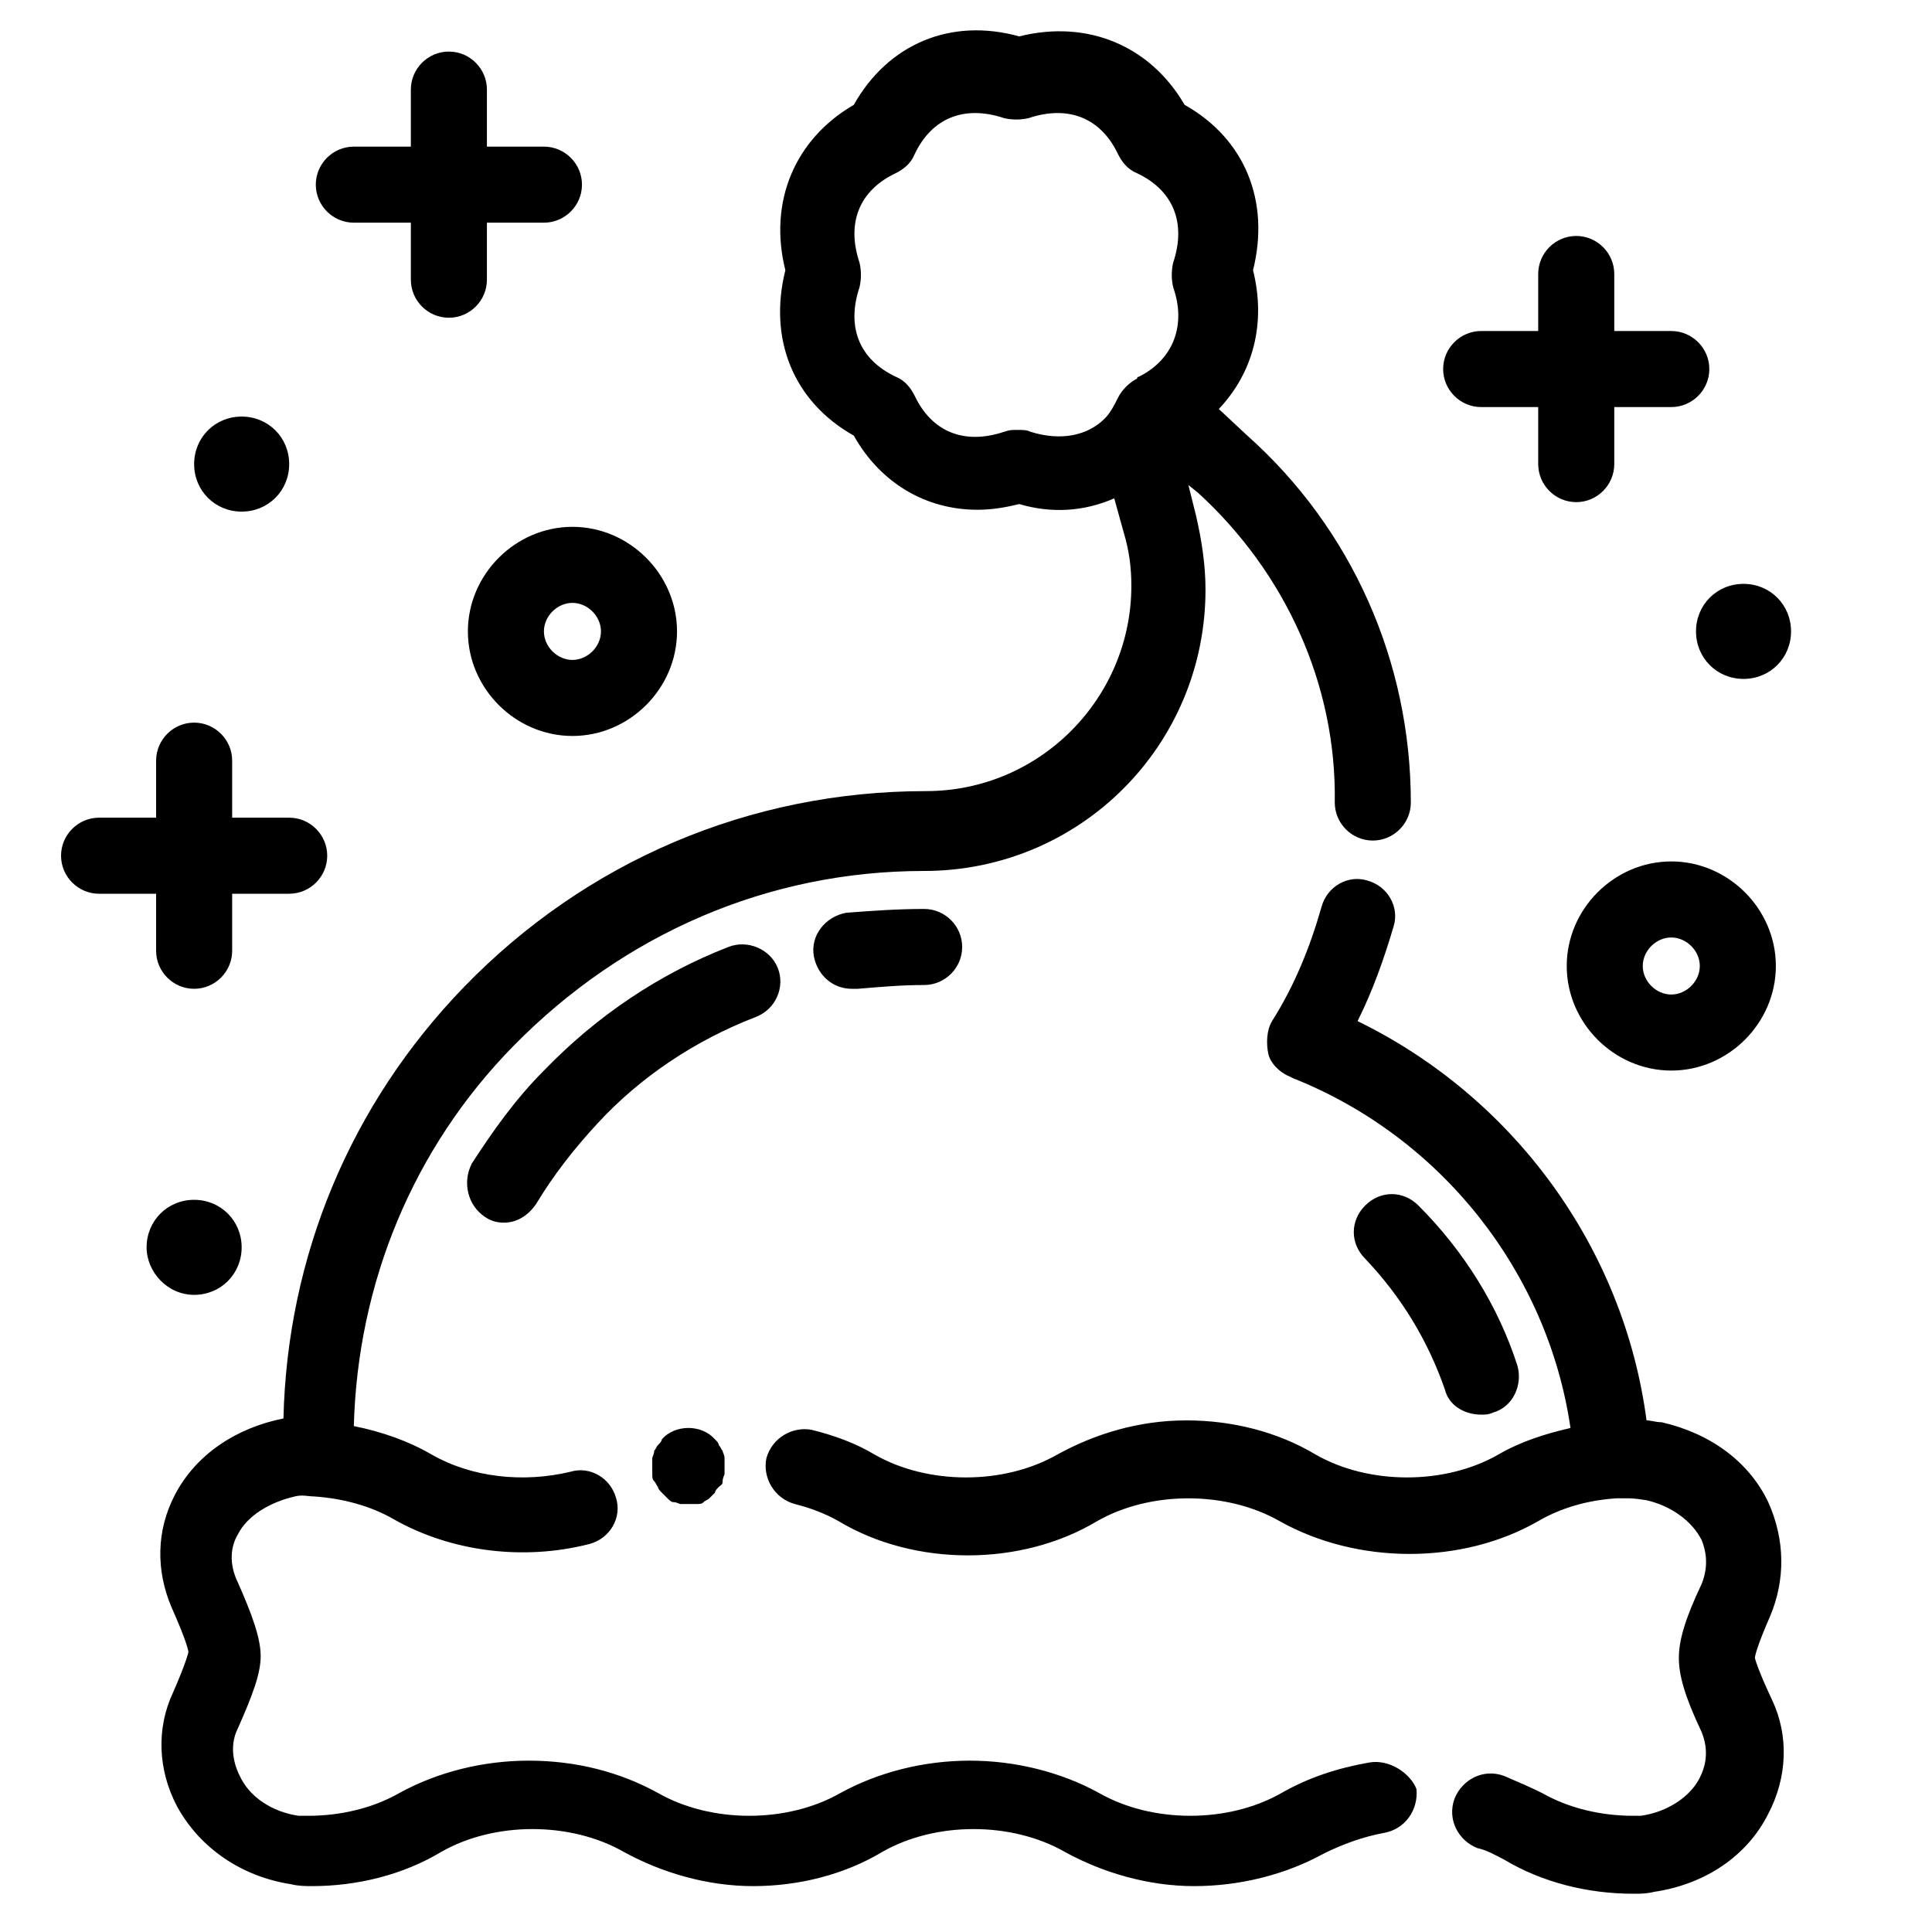 <?xml version="1.0" encoding="UTF-8"?>
<!-- Uploaded to: ICON Repo, www.svgrepo.com, Generator: ICON Repo Mixer Tools -->
<svg fill="#000000" width="800px" height="800px" version="1.1" viewBox="144 144 512 512" xmlns="http://www.w3.org/2000/svg">
 <path d="m559.2 400c0 15.113 12.594 27.711 27.711 27.711 15.113 0 27.711-12.594 27.711-27.711 0-15.113-12.594-27.711-27.711-27.711-15.117 0-27.711 12.594-27.711 27.711zm35.266 0c0 4.031-3.527 7.559-7.559 7.559s-7.559-3.527-7.559-7.559 3.527-7.559 7.559-7.559 7.559 3.527 7.559 7.559zm-326.47-88.672c0 15.113 12.594 27.711 27.711 27.711 15.113 0 27.711-12.594 27.711-27.711 0-15.113-12.594-27.711-27.711-27.711-15.117 0-27.711 12.598-27.711 27.711zm35.266 0c0 4.031-3.527 7.559-7.559 7.559s-7.559-3.527-7.559-7.559 3.527-7.559 7.559-7.559c4.035 0 7.559 3.527 7.559 7.559zm-120.41 163.23c0-7.055 5.543-12.594 12.594-12.594 7.055 0 12.594 5.543 12.594 12.594 0 7.055-5.543 12.594-12.594 12.594s-12.594-6.043-12.594-12.594zm12.598-207.57c0-7.055 5.543-12.594 12.594-12.594 7.055 0 12.594 5.543 12.594 12.594 0 7.055-5.543 12.594-12.594 12.594-7.055 0.004-12.594-5.539-12.594-12.594zm398.01 44.336c0-7.055 5.543-12.594 12.594-12.594 7.055 0 12.594 5.543 12.594 12.594 0 7.055-5.543 12.594-12.594 12.594-7.051 0-12.594-5.539-12.594-12.594zm-365.77-118.39c0-5.543 4.535-10.078 10.078-10.078h15.113v-15.113c0-5.543 4.535-10.078 10.078-10.078 5.543 0 10.078 4.535 10.078 10.078v15.113h15.113c5.543 0 10.078 4.535 10.078 10.078 0 5.543-4.535 10.078-10.078 10.078h-15.113v15.113c0 5.543-4.535 10.078-10.078 10.078-5.543 0-10.078-4.535-10.078-10.078v-15.113h-15.113c-5.543-0.004-10.078-4.535-10.078-10.078zm298.76 48.867c0-5.543 4.535-10.078 10.078-10.078h15.113v-15.113c0-5.543 4.535-10.078 10.078-10.078 5.543 0 10.078 4.535 10.078 10.078v15.113h15.113c5.543 0 10.078 4.535 10.078 10.078s-4.535 10.078-10.078 10.078h-15.113v15.113c0 5.543-4.535 10.078-10.078 10.078-5.543 0-10.078-4.535-10.078-10.078v-15.113h-15.113c-5.543 0-10.078-4.535-10.078-10.078zm-341.08 139.05h-15.113c-5.543 0-10.078-4.535-10.078-10.078 0-5.543 4.535-10.078 10.078-10.078h15.113v-15.113c0-5.543 4.535-10.078 10.078-10.078s10.078 4.535 10.078 10.078v15.113h15.113c5.543 0 10.078 4.535 10.078 10.078 0 5.543-4.535 10.078-10.078 10.078h-15.113v15.113c0 5.543-4.535 10.078-10.078 10.078s-10.078-4.535-10.078-10.078zm341.58 131.49c-4.535-13.098-11.586-24.688-21.16-34.762-4.031-4.031-4.031-10.078 0-14.105 4.031-4.031 10.078-4.031 14.105 0 12.09 12.09 21.16 26.703 26.199 42.32 1.512 5.039-1.008 11.082-6.551 12.594-1.008 0.504-2.016 0.504-3.023 0.504-4.531 0-8.562-2.519-9.57-6.551zm-138.04-127.46c5.543 0 10.078 4.535 10.078 10.078 0 5.543-4.535 10.078-10.078 10.078-6.047 0-11.586 0.504-17.633 1.008h-1.512c-5.039 0-9.07-3.527-10.078-8.566-1.008-5.543 3.023-10.578 8.566-11.586 6.551-0.508 13.605-1.012 20.656-1.012zm-44.84 28.719c-15.617 6.047-30.23 15.617-41.816 28.215-6.047 6.551-11.586 13.602-16.121 21.16-2.016 3.023-5.039 5.039-8.566 5.039-2.016 0-3.527-0.504-5.039-1.512-4.535-3.023-6.047-9.07-3.527-14.105 5.543-8.566 11.586-17.129 19.145-24.688 14.105-14.609 30.73-25.695 48.871-32.746 5.039-2.016 11.082 0.504 13.098 5.543 2.019 5.031-0.5 11.078-6.043 13.094zm-8.562 114.87c0 0.504 0.504 1.008 0.504 2.016v2.016 2.016c0 0.504-0.504 1.008-0.504 2.016s-0.504 1.008-1.008 1.512c-0.504 0.504-1.008 1.008-1.008 1.512-0.504 0.504-1.008 1.008-1.512 1.512s-1.008 0.504-1.512 1.008c-0.504 0.504-1.008 0.504-2.016 0.504h-2.016-2.016c-0.504 0-1.008-0.504-2.016-0.504-0.504 0-1.008-0.504-1.512-1.008-0.504-0.504-1.008-1.008-1.512-1.512-0.504-0.504-1.008-1.008-1.008-1.512-0.504-0.504-0.504-1.008-1.008-1.512s-0.504-1.008-0.504-2.016v-2.016-2.016c0-0.504 0.504-1.008 0.504-2.016 0.504-0.504 0.504-1.008 1.008-1.512 0.504-0.504 1.008-1.008 1.008-1.512 3.527-4.031 10.578-4.031 14.105 0 0.504 0.504 1.008 1.008 1.008 1.512 0.508 0.504 0.508 1.008 1.012 1.512zm171.29 82.625c-8.566 1.512-16.121 4.031-23.176 8.062-14.105 8.062-34.258 8.062-48.367 0-10.078-5.543-22.168-8.566-34.258-8.566s-24.184 3.023-34.258 8.566c-14.105 8.062-34.258 8.062-48.367 0-10.078-5.543-21.664-8.566-34.258-8.566-12.09 0-24.184 3.023-34.258 8.566-7.055 4.031-15.617 6.047-24.184 6.047h-2.519c-7.055-1.008-13.098-5.039-15.617-10.578-2.016-4.031-2.519-8.566-0.504-12.594 4.031-9.07 6.047-14.609 6.047-19.145 0-4.535-2.016-10.578-6.551-20.656-2.016-5.039-1.008-9.07 0.504-11.586 2.519-5.039 8.566-8.566 15.113-10.078 2.016-0.504 3.527 0 5.039 0 7.559 0.504 15.113 2.519 21.16 6.047 15.113 8.566 34.258 11.082 51.891 6.551 5.543-1.512 8.566-7.055 7.055-12.09-1.512-5.543-7.055-8.566-12.09-7.055-12.594 3.023-26.199 1.512-36.777-4.535-6.047-3.527-13.098-6.047-20.656-7.559 1.008-37.785 15.617-73.555 42.32-100.76 29.219-29.73 67.508-46.355 108.82-46.355s74.562-33.25 74.562-74.562c0-6.551-1.008-13.098-2.519-19.648l-2.016-8.062 2.519 2.016c23.176 21.16 36.777 50.883 36.273 82.121 0 5.543 4.535 10.078 10.078 10.078s10.078-4.535 10.078-10.078c0-37.281-15.617-72.547-43.328-97.234l-7.559-7.055c9.07-9.574 12.594-22.672 9.07-36.777 4.535-18.137-2.016-34.762-18.137-43.832-9.07-15.617-25.695-22.672-43.832-18.137-18.137-5.039-34.762 2.016-43.832 18.137-15.617 9.07-22.672 25.695-18.137 43.832-4.535 18.137 2.016 34.762 18.137 43.832 7.055 12.594 19.145 19.648 32.746 19.648 3.527 0 7.055-0.504 11.082-1.512 8.566 2.519 17.129 2.016 25.191-1.512l2.519 9.07c1.512 5.039 2.016 9.574 2.016 14.105 0 29.727-24.184 54.41-54.41 54.41-46.855 0-90.184 18.641-122.43 51.891-30.23 31.234-46.855 71.539-47.863 114.36-12.594 2.519-23.176 9.574-28.719 20.152-5.039 9.574-5.039 20.152-1.008 29.727 4.031 9.07 4.535 11.586 4.535 12.09 0 0-0.504 2.519-4.031 10.578-4.535 9.574-4.031 20.656 1.008 30.23 6.047 11.082 17.129 18.641 30.23 20.656 2.016 0.504 4.031 0.504 5.543 0.504 12.09 0 24.184-3.023 34.258-9.07 14.105-8.062 34.258-8.062 48.367 0 10.078 5.543 22.168 9.07 34.258 9.07 12.09 0 24.184-3.023 34.258-9.07 14.105-8.062 34.258-8.062 48.367 0 10.078 5.543 22.168 9.07 34.258 9.07s24.184-3.023 34.258-8.566c5.039-2.519 10.578-4.535 16.121-5.543 5.543-1.008 9.07-6.047 8.566-11.586-1.508-4.027-7.051-8.059-12.594-7.051zm-89.676-352.66c-1.008-0.504-2.016-0.504-3.527-0.504-1.512 0-2.016 0-3.527 0.504-10.578 3.527-19.145 0-23.68-9.574-1.008-2.016-2.519-4.031-5.039-5.039-9.574-4.535-13.098-13.098-9.574-23.68 0.504-2.016 0.504-4.535 0-6.551-3.527-10.578 0-19.145 9.574-23.68 2.016-1.008 4.031-2.519 5.039-5.039 4.535-9.574 13.098-13.098 23.68-9.574 2.016 0.504 4.535 0.504 6.551 0 10.578-3.527 19.145 0 23.68 9.574 1.008 2.016 2.519 4.031 5.039 5.039 9.574 4.535 13.098 13.098 9.574 23.68-0.504 2.016-0.504 4.535 0 6.551 3.527 10.078 0 19.145-9.07 23.68 0 0-0.504 0-0.504 0.504-2.016 1.008-4.031 3.023-5.039 5.039-1.008 2.016-2.016 4.031-3.527 5.543-4.535 4.535-11.59 6.043-19.648 3.527zm195.98 313.87c-3.527 8.062-4.031 10.578-4.031 11.082 0 0 0.504 2.519 4.535 11.082 4.535 9.574 4.031 20.656-1.008 30.23-5.543 11.082-16.625 18.641-30.23 20.656-2.016 0.504-3.527 0.504-5.543 0.504-12.09 0-24.184-3.023-34.258-9.07-2.016-1.008-4.535-2.519-7.055-3.023-5.039-2.016-8.062-7.559-6.047-13.098 2.016-5.039 7.559-8.062 13.098-6.047 3.527 1.512 7.055 3.023 10.078 4.535 7.055 4.031 15.617 6.047 24.184 6.047h2.016c7.055-1.008 13.098-5.039 15.617-10.078 1.512-3.023 2.519-7.055 0.504-12.09-4.535-9.574-6.047-15.113-6.047-19.648 0-4.535 1.512-10.078 6.047-19.648 2.016-5.039 1.008-9.07 0-11.586-2.519-5.039-8.062-9.07-14.609-10.578-3.023-0.504-4.535-0.504-4.535-0.504h-3.527c-7.559 0.504-14.609 2.519-20.656 6.047-20.152 11.586-47.863 11.586-68.52 0-14.105-8.062-34.258-8.062-48.367 0-10.078 6.047-22.168 9.07-34.258 9.07s-24.184-3.023-34.258-9.07c-3.527-2.016-7.559-3.527-11.586-4.535-5.543-1.512-8.566-7.055-7.559-12.09 1.512-5.543 7.055-8.566 12.09-7.559 6.047 1.512 11.586 3.527 16.625 6.551 14.105 8.062 34.258 8.062 48.367 0 10.078-5.543 21.664-9.07 34.258-9.07 12.09 0 24.184 3.023 34.258 9.07 14.105 8.062 34.258 8.062 48.367 0 6.047-3.527 12.594-5.543 19.145-7.055-6.039-41.312-34.254-77.086-73.551-92.703l-1.008-0.504c-2.519-1.008-5.039-3.527-5.543-6.047-0.504-2.519-0.504-6.047 1.008-8.566 6.047-9.574 10.078-19.648 13.098-30.23 1.512-5.543 7.055-8.566 12.09-7.055 5.543 1.512 8.566 7.055 7.055 12.09-2.519 8.566-5.543 17.129-9.574 25.191 41.312 20.152 70.535 59.953 76.578 105.8 1.008 0 2.519 0.504 4.031 0.504 13.098 3.023 23.176 10.578 28.215 21.16 4.539 10.082 4.539 20.664 0.508 30.234z"/>
</svg>